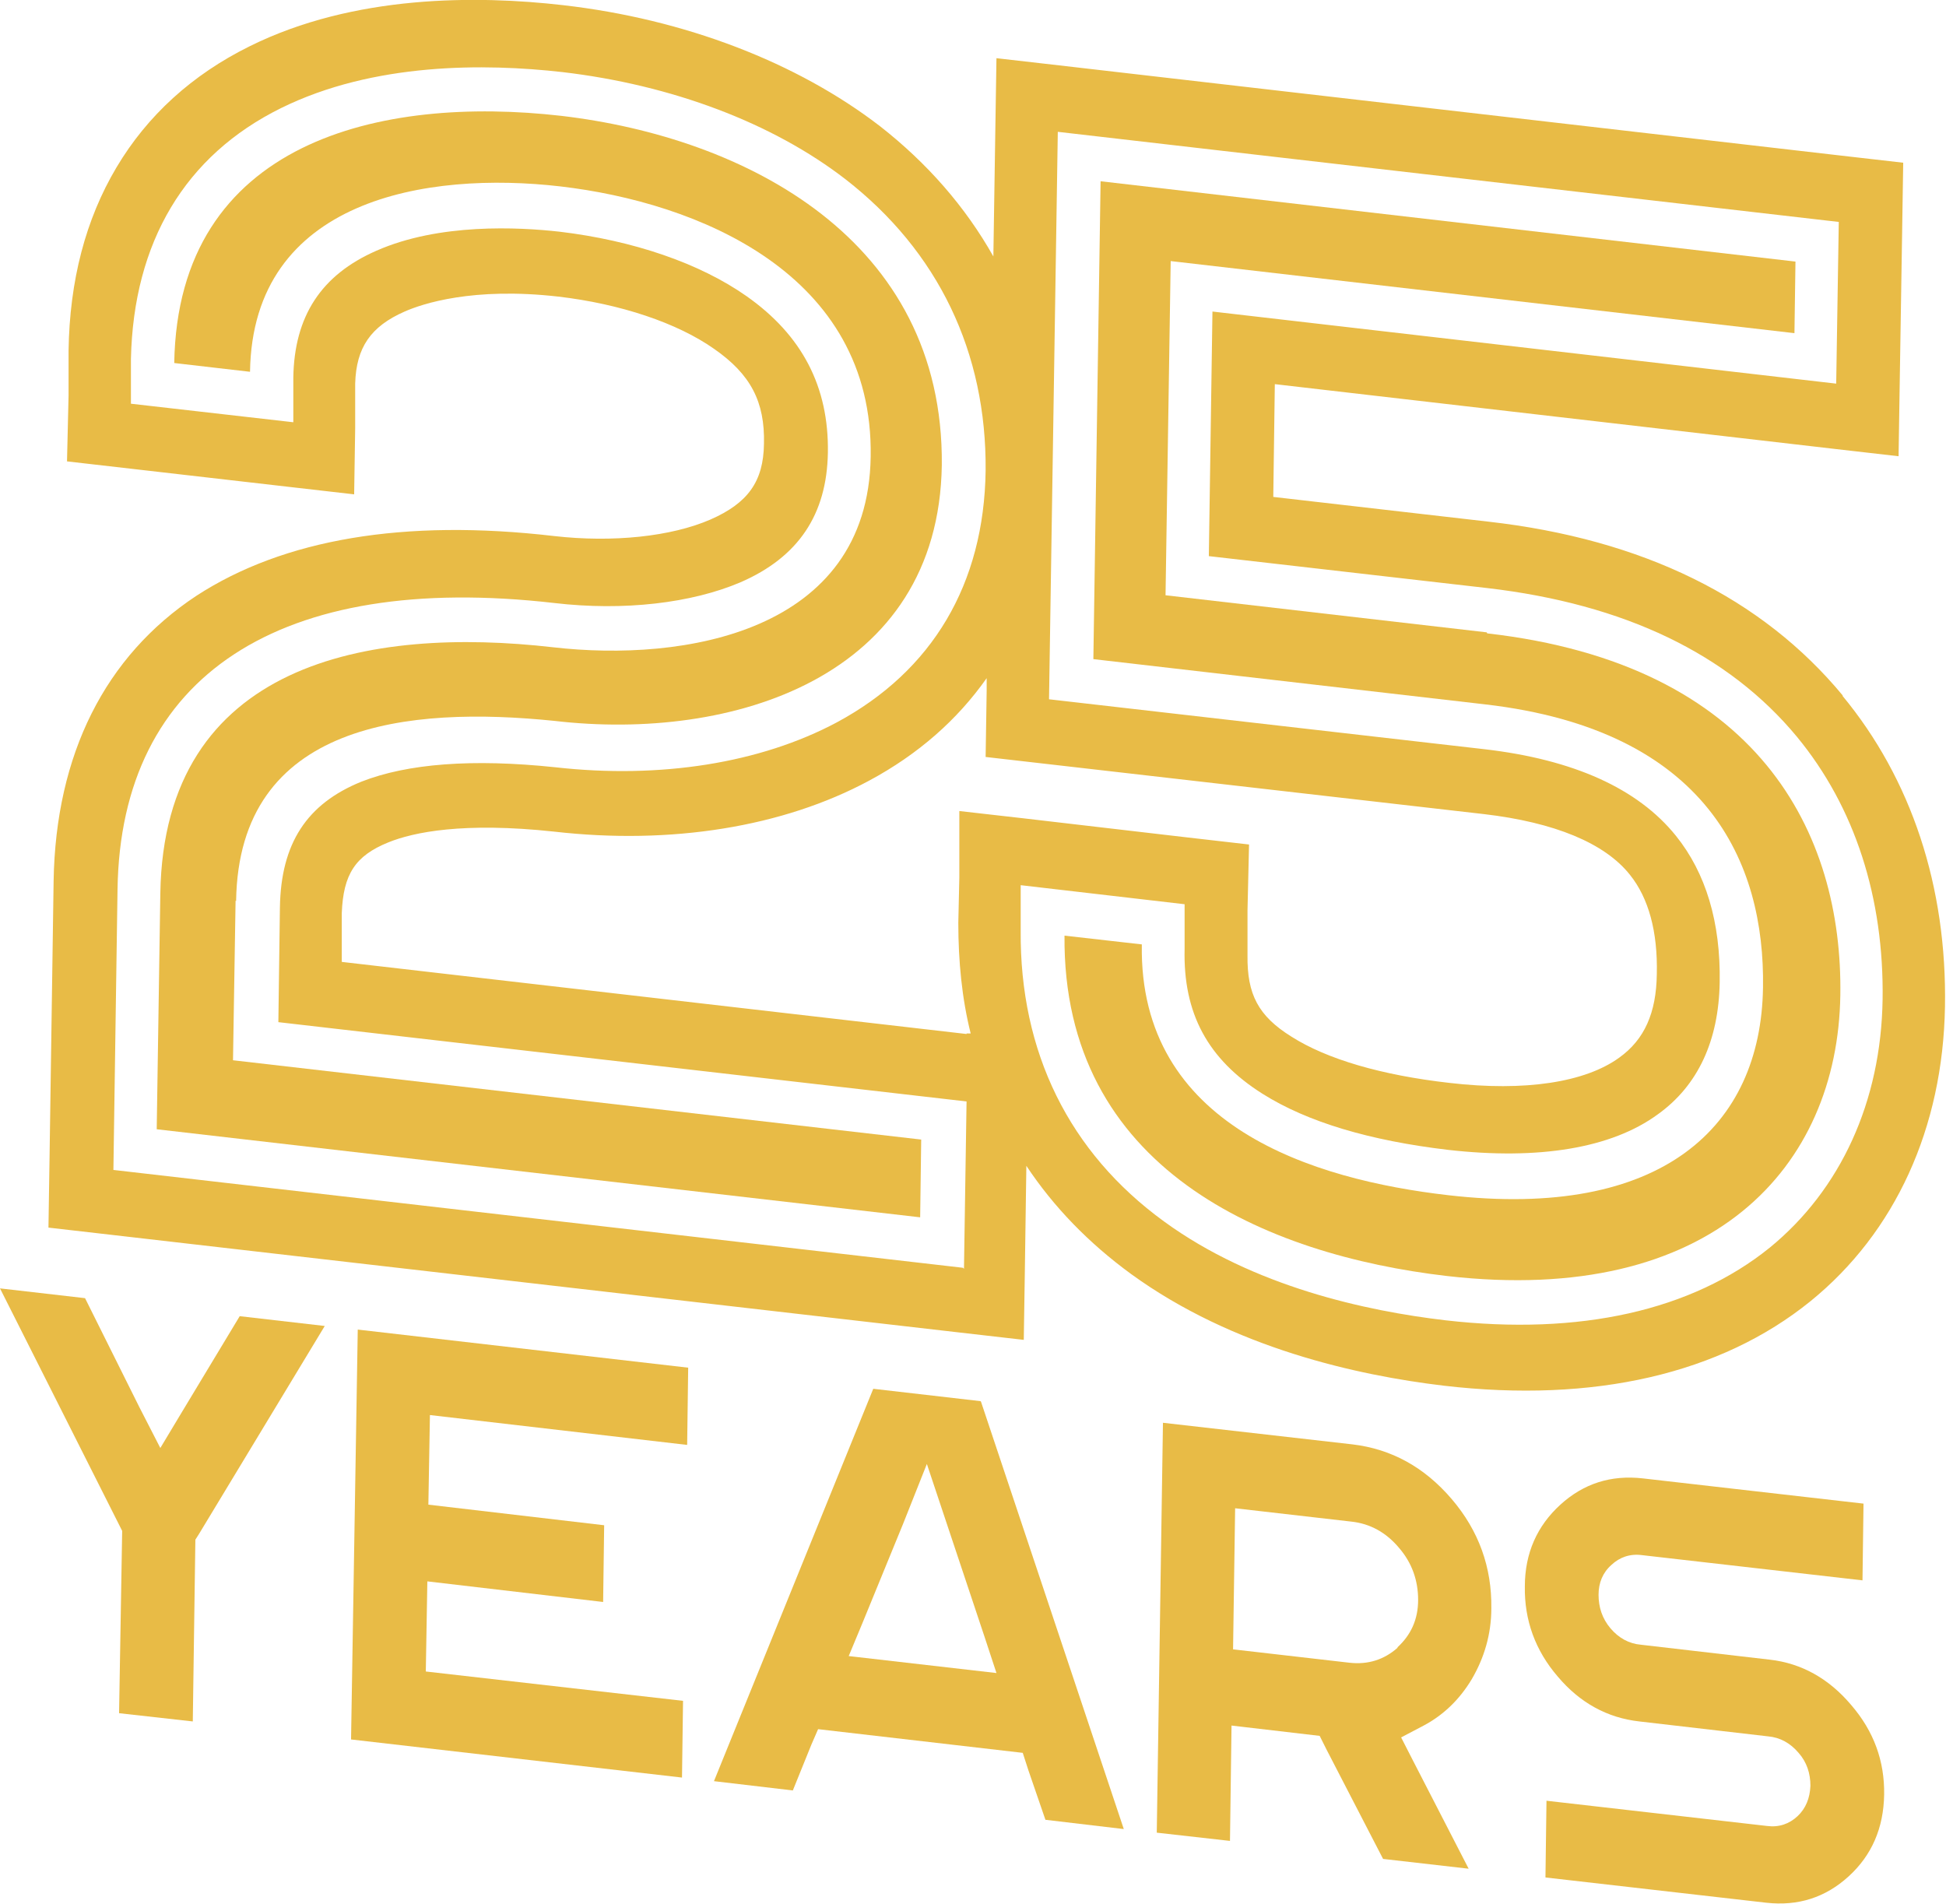 <svg width="184" height="180" viewBox="0 0 184 180" fill="none" xmlns="http://www.w3.org/2000/svg">
<g clip-path="url(#clip0_1_37)">
<g style="mix-blend-mode:multiply">
<path d="M30.707 125.372L18.814 145.042L18.473 145.577L18.229 162.764L11.259 161.985L11.552 144.75L11.259 144.166L0 121.818L8.042 122.743L13.16 133.016L15.159 136.911L17.206 133.503L22.665 124.447L30.707 125.372Z" fill="#E8BB46"/>
<path d="M65.07 129.316L64.973 136.619L40.651 133.795L40.504 142.267L57.125 144.214L57.028 151.469L40.407 149.521L40.261 158.042L64.583 160.817L64.485 168.071L33.193 164.468L33.827 125.713L65.07 129.316Z" fill="#E8BB46"/>
<path d="M92.755 132.529L106.257 172.94L98.848 172.064L97.24 167.39L96.704 165.734L77.353 163.495L76.719 164.955L74.965 169.289L67.507 168.412L82.569 131.312L92.707 132.48L92.755 132.529ZM80.229 156.581L94.218 158.188L93.097 154.78L89.685 144.555L87.638 138.42L85.395 144.068L81.545 153.465L80.229 156.63" fill="#E8BB46"/>
<path d="M139.158 158.772C137.988 160.719 136.428 162.229 134.43 163.251L132.48 164.274L133.601 166.465L138.865 176.689L130.774 175.764L125.412 165.394L124.779 164.128L116.444 163.154L116.298 174.06L109.376 173.281L109.961 134.525L127.898 136.57C131.554 137.008 134.673 138.712 137.257 141.731C139.84 144.75 141.059 148.207 141.01 152.053C141.01 154.536 140.327 156.776 139.158 158.772ZM132.139 155.753C133.406 154.585 134.088 153.124 134.088 151.274C134.088 149.424 133.504 147.768 132.285 146.356C131.066 144.896 129.555 144.068 127.801 143.873L116.785 142.608L116.59 155.948L127.606 157.214C129.361 157.409 130.872 156.922 132.139 155.802" fill="#E8BB46"/>
<path d="M176.201 142.121L176.104 149.424L155.242 147.038C154.121 146.892 153.146 147.233 152.367 147.963C151.538 148.694 151.148 149.667 151.148 150.787C151.148 151.956 151.489 153.027 152.269 153.952C153.049 154.877 154.024 155.412 155.145 155.51L167.33 156.922C170.352 157.263 172.936 158.723 175.032 161.206C177.176 163.689 178.2 166.513 178.151 169.678C178.102 172.843 176.981 175.423 174.788 177.42C172.594 179.416 170.011 180.243 166.989 179.903L146.128 177.517L146.225 170.262L167.087 172.648C168.208 172.794 169.182 172.453 169.962 171.723C170.742 170.993 171.132 170.019 171.181 168.85C171.181 167.682 170.84 166.611 170.06 165.734C169.28 164.809 168.305 164.274 167.184 164.176L154.999 162.764C151.977 162.424 149.393 161.012 147.297 158.529C145.153 156.045 144.129 153.173 144.178 150.008C144.178 146.843 145.348 144.263 147.541 142.267C149.735 140.27 152.318 139.443 155.34 139.784L176.201 142.169V142.121Z" fill="#E8BB46"/>
<path d="M140.571 59.789L110.205 56.283L110.692 24.685L169.67 31.501L169.767 24.733L104.064 17.138L103.381 62.321L140.474 66.605C161.384 69.04 166.892 81.504 166.697 93.384C166.502 106.53 157.143 115.342 136.916 113.005C124.243 111.544 107.67 106.53 107.963 89.294L100.652 88.466C100.457 110.522 119.661 118.653 136.818 120.649C161.92 123.522 173.764 110.327 174.008 94.114C174.252 78.729 166.258 62.808 140.62 59.886L140.571 59.789Z" fill="#E8BB46"/>
<path d="M174.252 65.778C166.599 56.527 155.34 50.976 140.717 49.321L120.392 46.984L120.538 36.321L173.569 42.456L179.516 43.138L179.613 36.906L179.857 21.617L179.954 15.385L174.008 14.704L100.164 6.183L94.218 5.502L94.12 11.734L93.925 24.247C91.293 19.573 87.686 15.434 83.202 11.929C75.355 5.891 64.729 1.801 53.226 0.487C45.184 -0.438 33.486 -0.536 23.591 4.382C18.181 7.06 13.94 10.906 11.016 15.824C8.091 20.741 6.58 26.535 6.483 33.157V37.392L6.336 43.624L12.283 44.306L27.539 46.059L33.486 46.741L33.583 40.508V36.273C33.681 32.864 35.045 30.868 38.262 29.456C39.919 28.726 44.696 27.119 52.787 28.044C58.636 28.726 64.047 30.527 67.556 33.011C70.968 35.396 72.333 37.977 72.235 41.969C72.186 45.523 70.724 47.568 67.166 49.126C63.462 50.733 57.954 51.317 52.397 50.684C38.214 49.029 26.808 50.976 18.571 56.332C9.943 62.029 5.264 71.328 5.069 83.305L4.679 109.84L4.582 116.072L10.528 116.754L90.855 126.005L96.801 126.686L96.898 120.454L97.045 110.23C99.628 114.125 102.943 117.533 106.939 120.454C116.59 127.465 128.337 130.046 136.526 131.02C150.709 132.675 162.7 129.9 171.181 123.035C179.223 116.511 183.708 106.627 183.903 95.185C184.097 83.841 180.734 73.665 174.203 65.778H174.252ZM91.049 119.87L10.723 110.619L11.113 84.084C11.406 63.879 26.467 54.044 52.397 57.014C59.026 57.793 65.411 57.014 69.993 55.066C75.501 52.681 78.182 48.639 78.279 42.797C78.377 36.565 75.842 31.696 70.578 27.996C66.142 24.88 59.855 22.737 52.934 21.91C49.034 21.471 41.528 21.082 35.581 23.711C30.366 25.999 27.831 29.895 27.734 35.688V39.924L12.38 38.172V33.936C12.624 22.883 17.498 14.704 26.564 10.225C35.338 5.891 45.866 5.989 53.177 6.816C63.559 8.034 73.064 11.636 79.936 16.943C88.71 23.76 93.292 33.303 93.194 44.501C93.048 55.212 88.174 63.441 79.108 68.309C71.894 72.156 62.438 73.665 52.495 72.545C44.647 71.718 38.506 72.204 34.168 73.909C29.001 76.002 26.564 79.751 26.467 85.788L26.32 96.646L91.391 104.144L91.147 119.967L91.049 119.87ZM91.391 97.766L32.316 90.949V86.324C32.462 82.672 33.583 80.92 36.703 79.654C39.091 78.68 43.819 77.706 52.397 78.631C63.462 79.897 74.039 78.193 82.179 73.811C86.809 71.328 90.513 68.066 93.292 64.122V65.339L93.194 71.572L99.141 72.253L140.327 76.976C146.956 77.755 151.733 79.702 154.121 82.721C155.876 84.912 156.753 88.077 156.656 92.118C156.607 95.769 155.486 98.301 153.098 100.005C149.881 102.342 144.178 103.219 137.062 102.391C130.628 101.661 125.461 100.151 122.098 98.009C118.979 96.062 117.906 94.017 117.955 90.316V86.081L118.101 79.849L112.155 79.167L96.704 77.365L90.708 76.684V82.965L90.611 87.249C90.611 90.901 90.952 94.406 91.781 97.717H91.391V97.766ZM178.005 94.504C177.859 104.144 174.057 112.47 167.33 117.971C159.97 123.911 149.393 126.297 136.672 124.836C129.214 123.96 118.54 121.672 110.059 115.488C101.09 108.964 96.411 99.47 96.509 87.979V83.695L112.008 85.496V89.732C111.862 95.818 114.202 100.151 119.368 103.414C123.609 106.091 129.507 107.844 136.915 108.721C145.494 109.694 152.367 108.574 156.753 105.361C160.555 102.635 162.505 98.399 162.602 92.897C162.7 87.2 161.286 82.526 158.459 79.021C154.852 74.541 148.76 71.815 140.376 70.841L99.189 66.118L100.018 12.464L173.862 20.985L173.618 36.273L114.641 29.456L114.299 52.583L140.62 55.602C153.585 57.111 163.431 61.834 169.914 69.673C175.373 76.294 178.151 84.863 178.005 94.552V94.504Z" fill="#E8BB46"/>
<path d="M22.324 85.204C22.567 68.261 38.701 66.751 52.446 68.163C69.165 70.111 88.759 64.122 89.051 43.965C89.246 22.64 70.481 13 53.08 10.955C36.069 9.007 16.816 13.292 16.475 34.325L23.64 35.153C23.883 18.794 40.407 16.165 52.982 17.625C65.948 19.134 82.617 25.853 82.325 43.186C82.081 59.838 64.583 62.613 52.3 61.201C34.899 59.205 15.5 62.613 15.159 84.474L14.818 106.773L87.004 115.099L87.102 107.747L22.031 100.249L22.275 85.156L22.324 85.204Z" fill="#E8BB46"/>
</g>
</g>
<defs>
<clipPath id="clip0_1_37">
<rect width="184" height="180" fill="white"/>
</clipPath>
</defs>
</svg>
